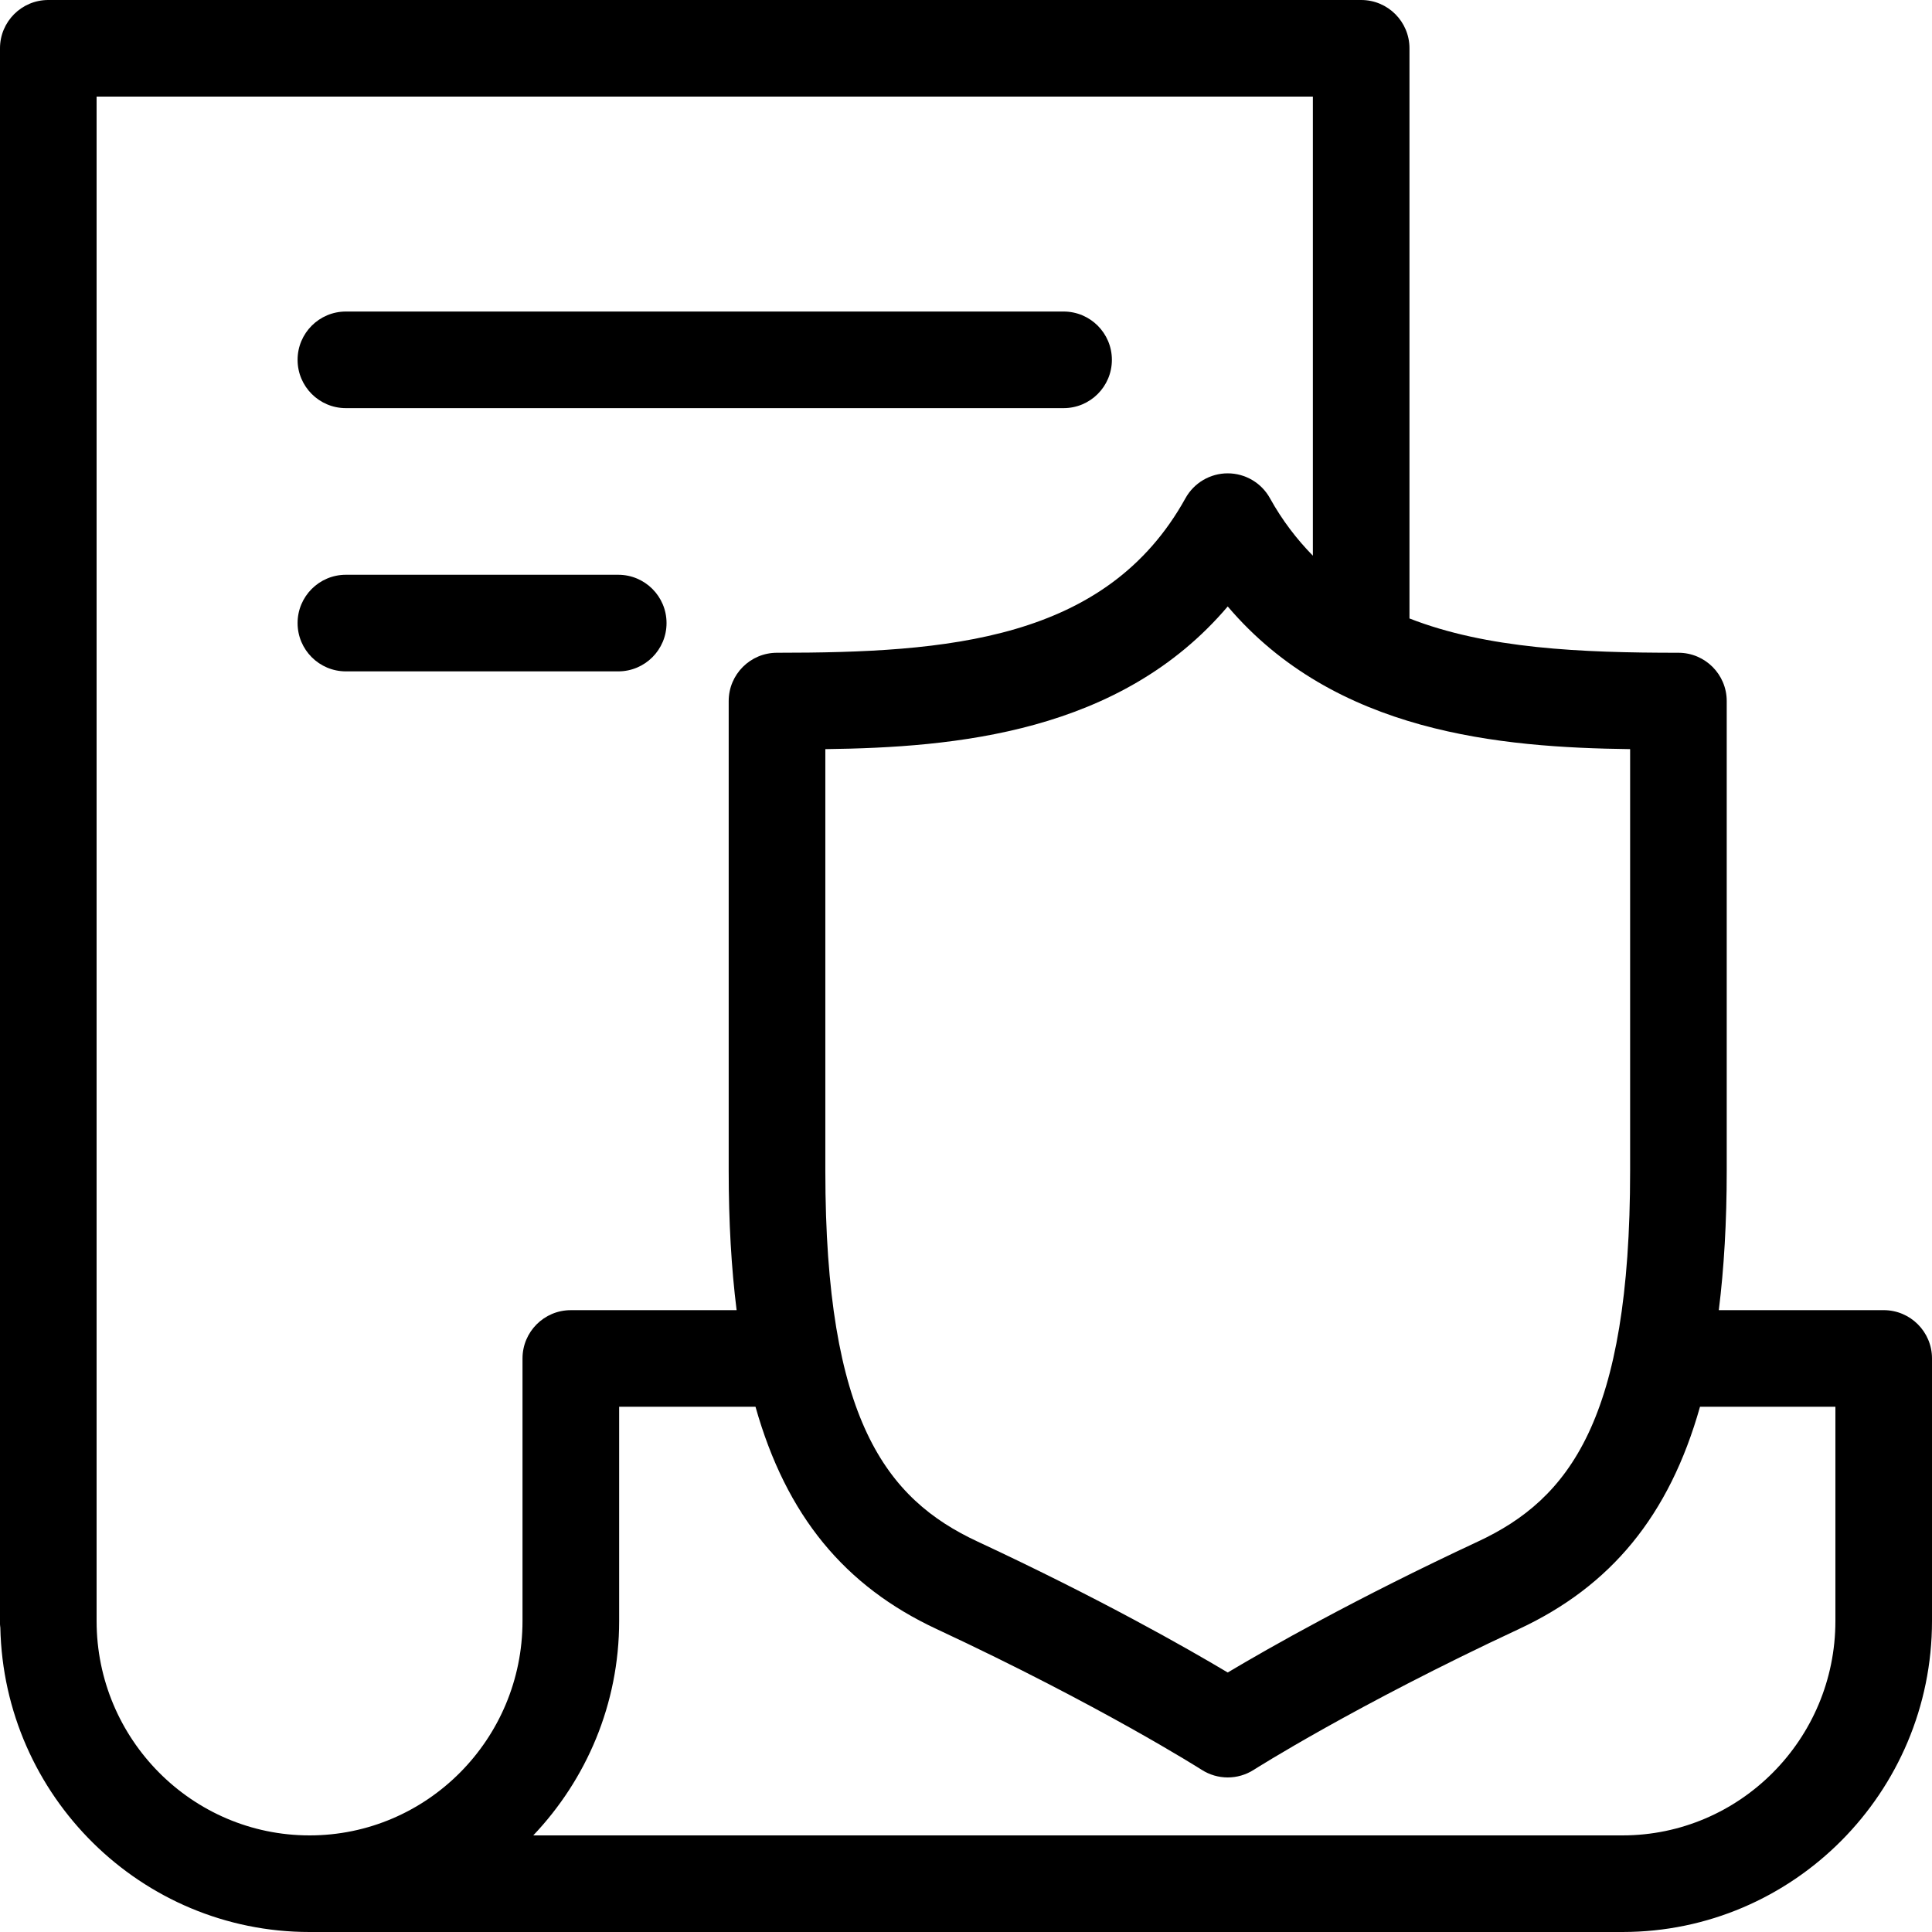 <?xml version="1.0" ?><svg enable-background="new 0 0 100 100" id="Слой_1" version="1.1" viewBox="0 0 100 100" xml:space="preserve" xmlns="http://www.w3.org/2000/svg" xmlns:xlink="http://www.w3.org/1999/xlink"><g><path d="M97.5,67.813h-8.535c0.271-2.176,0.41-4.566,0.41-7.213V36.287c0-1.381-1.119-2.5-2.5-2.5   c-5.053,0-9.916-0.209-13.921-1.776V2.5c0-1.381-1.119-2.5-2.5-2.5H2.5C1.119,0,0,1.119,0,2.5v81.574   c0,0.058,0.013,0.113,0.017,0.17C0.2,92.962,7.302,100,16.023,100h67.954C92.812,100,100,92.779,100,83.904V70.313   C100,68.933,98.881,67.813,97.5,67.813z M42.719,60.601V38.775c6.711-0.086,15.268-0.835,20.828-7.385   c5.562,6.549,14.117,7.299,20.828,7.385v21.825c0,12.879-3.147,16.985-7.873,19.188c-6.341,2.957-10.843,5.521-12.955,6.78   c-2.111-1.26-6.613-3.823-12.955-6.78C45.866,77.585,42.719,73.479,42.719,60.601z M5,83.904V5h62.954v23.763   c-0.829-0.847-1.581-1.819-2.221-2.974c-0.44-0.795-1.277-1.289-2.187-1.289s-1.746,0.494-2.187,1.289   c-4.092,7.386-12.335,7.998-21.142,7.998c-1.381,0-2.5,1.119-2.5,2.5v24.314c0,2.647,0.138,5.037,0.41,7.213h-8.582   c-1.381,0-2.5,1.119-2.5,2.5v13.591C27.046,90.022,22.101,95,16.023,95S5,90.022,5,83.904z M83.977,95H27.602   c2.746-2.891,4.445-6.794,4.445-11.096V72.813h7.057c1.597,5.658,4.628,9.293,9.376,11.507c8.493,3.961,13.669,7.253,13.72,7.285   C62.61,91.868,63.078,92,63.547,92s0.937-0.132,1.347-0.394c0.052-0.033,5.229-3.325,13.722-7.286   c4.748-2.214,7.779-5.849,9.376-11.507H95v11.091C95,90.022,90.055,95,83.977,95z"/><path d="M17.903,21.125h37.148c1.381,0,2.5-1.119,2.5-2.5s-1.119-2.5-2.5-2.5H17.903c-1.381,0-2.5,1.119-2.5,2.5   S16.522,21.125,17.903,21.125z"/><path d="M17.903,34.75H32c1.381,0,2.5-1.119,2.5-2.5s-1.119-2.5-2.5-2.5H17.903c-1.381,0-2.5,1.119-2.5,2.5   S16.522,34.75,17.903,34.75z"/></g></svg>
